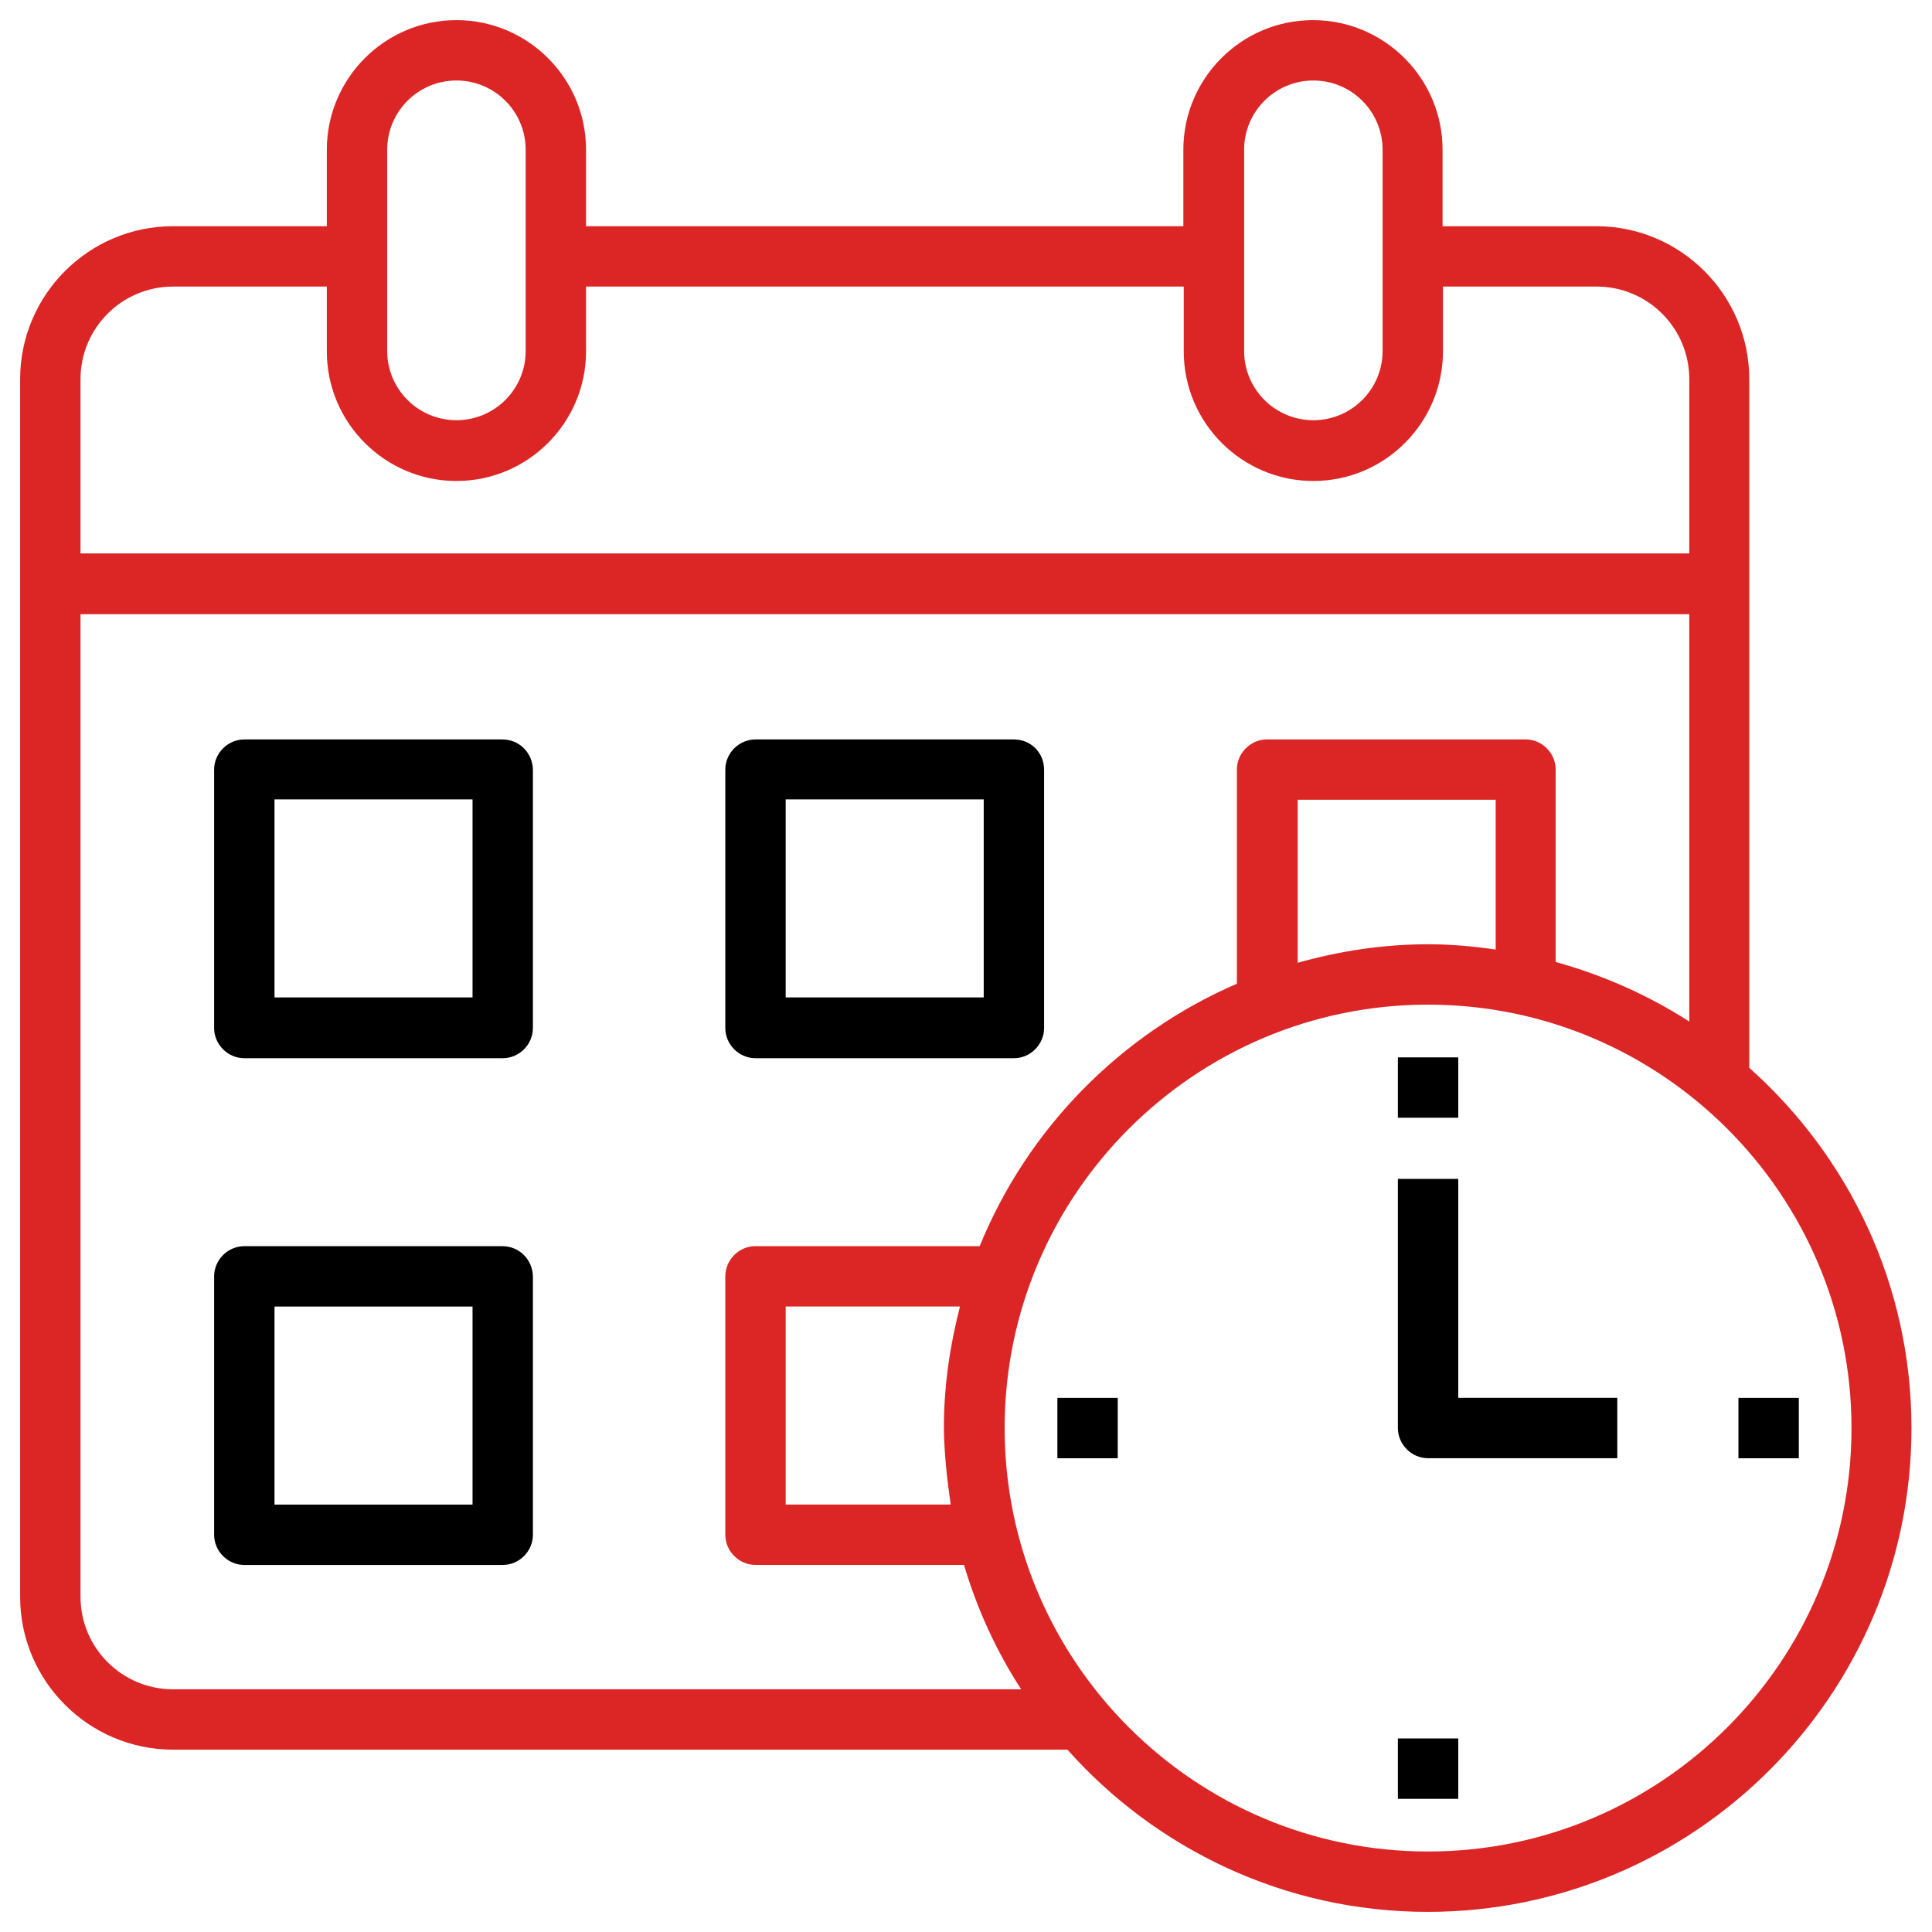 <svg width="48" height="48" viewBox="0 0 48 48" fill="none" xmlns="http://www.w3.org/2000/svg">
<g clip-path="url(#clip0_217_187)">
<path d="M36.23 26.27H34.73V27.77H36.23V26.27Z" fill="black"/>
<path d="M36.23 43.191H34.73V44.691H36.23V43.191Z" fill="black"/>
<path d="M44.691 34.73H43.191V36.23H44.691V34.73Z" fill="black"/>
<path d="M27.77 34.73H26.27V36.23H27.77V34.73Z" fill="black"/>
<path d="M36.23 29.289H34.73V35.479C34.73 35.889 35.071 36.229 35.48 36.229H40.181V34.729H36.23V29.289Z" fill="black"/>
<path d="M0.5 39.67C0.5 41.77 2.21 43.47 4.3 43.47H26.52C28.72 45.94 31.92 47.5 35.47 47.5C42.1 47.5 47.49 42.11 47.49 35.48C47.49 31.92 45.93 28.73 43.46 26.53V9.42C43.46 7.32 41.75 5.62 39.66 5.62H35.84V3.72C35.84 1.94 34.39 0.5 32.62 0.5C30.84 0.5 29.4 1.95 29.4 3.72V5.62H14.56V3.72C14.56 1.94 13.11 0.5 11.34 0.5C9.56 0.5 8.12 1.95 8.12 3.72V5.62H4.3C2.2 5.62 0.5 7.33 0.5 9.42V39.67ZM46 35.48C46 41.28 41.28 46 35.48 46C29.68 46 24.96 41.28 24.96 35.48C24.96 29.68 29.68 24.96 35.48 24.96C41.28 24.96 46 29.68 46 35.48ZM37.15 23.59C36.6 23.51 36.05 23.46 35.48 23.46C34.36 23.46 33.27 23.63 32.24 23.92V19.87H37.16V23.59H37.15ZM38.65 23.9V19.12C38.65 18.71 38.31 18.37 37.9 18.37H31.48C31.07 18.37 30.73 18.71 30.73 19.12V24.44C27.84 25.69 25.53 28.04 24.34 30.96H18.77C18.36 30.96 18.02 31.3 18.02 31.71V38.13C18.02 38.54 18.36 38.88 18.77 38.88H23.95C24.28 39.99 24.76 41.03 25.37 41.97H4.3C3.03 41.97 2 40.94 2 39.67V15.26H41.97V25.38C40.96 24.73 39.84 24.23 38.65 23.9ZM23.62 37.38H19.52V32.46H23.85C23.6 33.43 23.45 34.44 23.45 35.48C23.46 36.13 23.53 36.76 23.62 37.38ZM30.91 3.72C30.91 2.77 31.68 2 32.63 2C33.58 2 34.35 2.77 34.35 3.72V8.72C34.35 9.67 33.58 10.44 32.63 10.44C31.68 10.44 30.91 9.67 30.91 8.72V3.72ZM9.62 3.72C9.62 2.77 10.39 2 11.34 2C12.29 2 13.06 2.77 13.06 3.72V8.72C13.06 9.67 12.29 10.44 11.34 10.44C10.39 10.44 9.62 9.67 9.62 8.72V3.72ZM4.3 7.12H8.12V8.73C8.12 10.51 9.57 11.95 11.34 11.95C13.12 11.95 14.56 10.5 14.56 8.73V7.12H29.41V8.73C29.41 10.51 30.86 11.95 32.63 11.95C34.41 11.95 35.85 10.5 35.85 8.73V7.12H39.67C40.94 7.12 41.97 8.15 41.97 9.42V13.75H2V9.42C2 8.15 3.03 7.12 4.3 7.12Z" fill="#DC2626"/>
<path d="M12.48 18.371H6.07C5.66 18.371 5.32 18.711 5.32 19.121V25.541C5.32 25.951 5.66 26.291 6.07 26.291H12.49C12.9 26.291 13.24 25.951 13.24 25.541V19.121C13.23 18.701 12.9 18.371 12.48 18.371ZM11.73 24.781H6.82V19.861H11.74V24.781H11.73ZM12.48 30.961H6.07C5.66 30.961 5.32 31.301 5.32 31.711V38.131C5.32 38.541 5.66 38.881 6.07 38.881H12.49C12.9 38.881 13.24 38.541 13.24 38.131V31.711C13.23 31.291 12.9 30.961 12.48 30.961ZM11.73 37.381H6.82V32.461H11.74V37.381H11.73ZM25.19 18.371H18.77C18.36 18.371 18.02 18.711 18.02 19.121V25.541C18.02 25.951 18.36 26.291 18.77 26.291H25.19C25.6 26.291 25.94 25.951 25.94 25.541V19.121C25.94 18.701 25.61 18.371 25.19 18.371ZM24.44 24.781H19.52V19.861H24.44V24.781Z" fill="black"/>
</g>
<defs>
<clipPath id="clip0_217_187">
<rect width="48" height="48" fill="white"/>
</clipPath>
</defs>
</svg>
